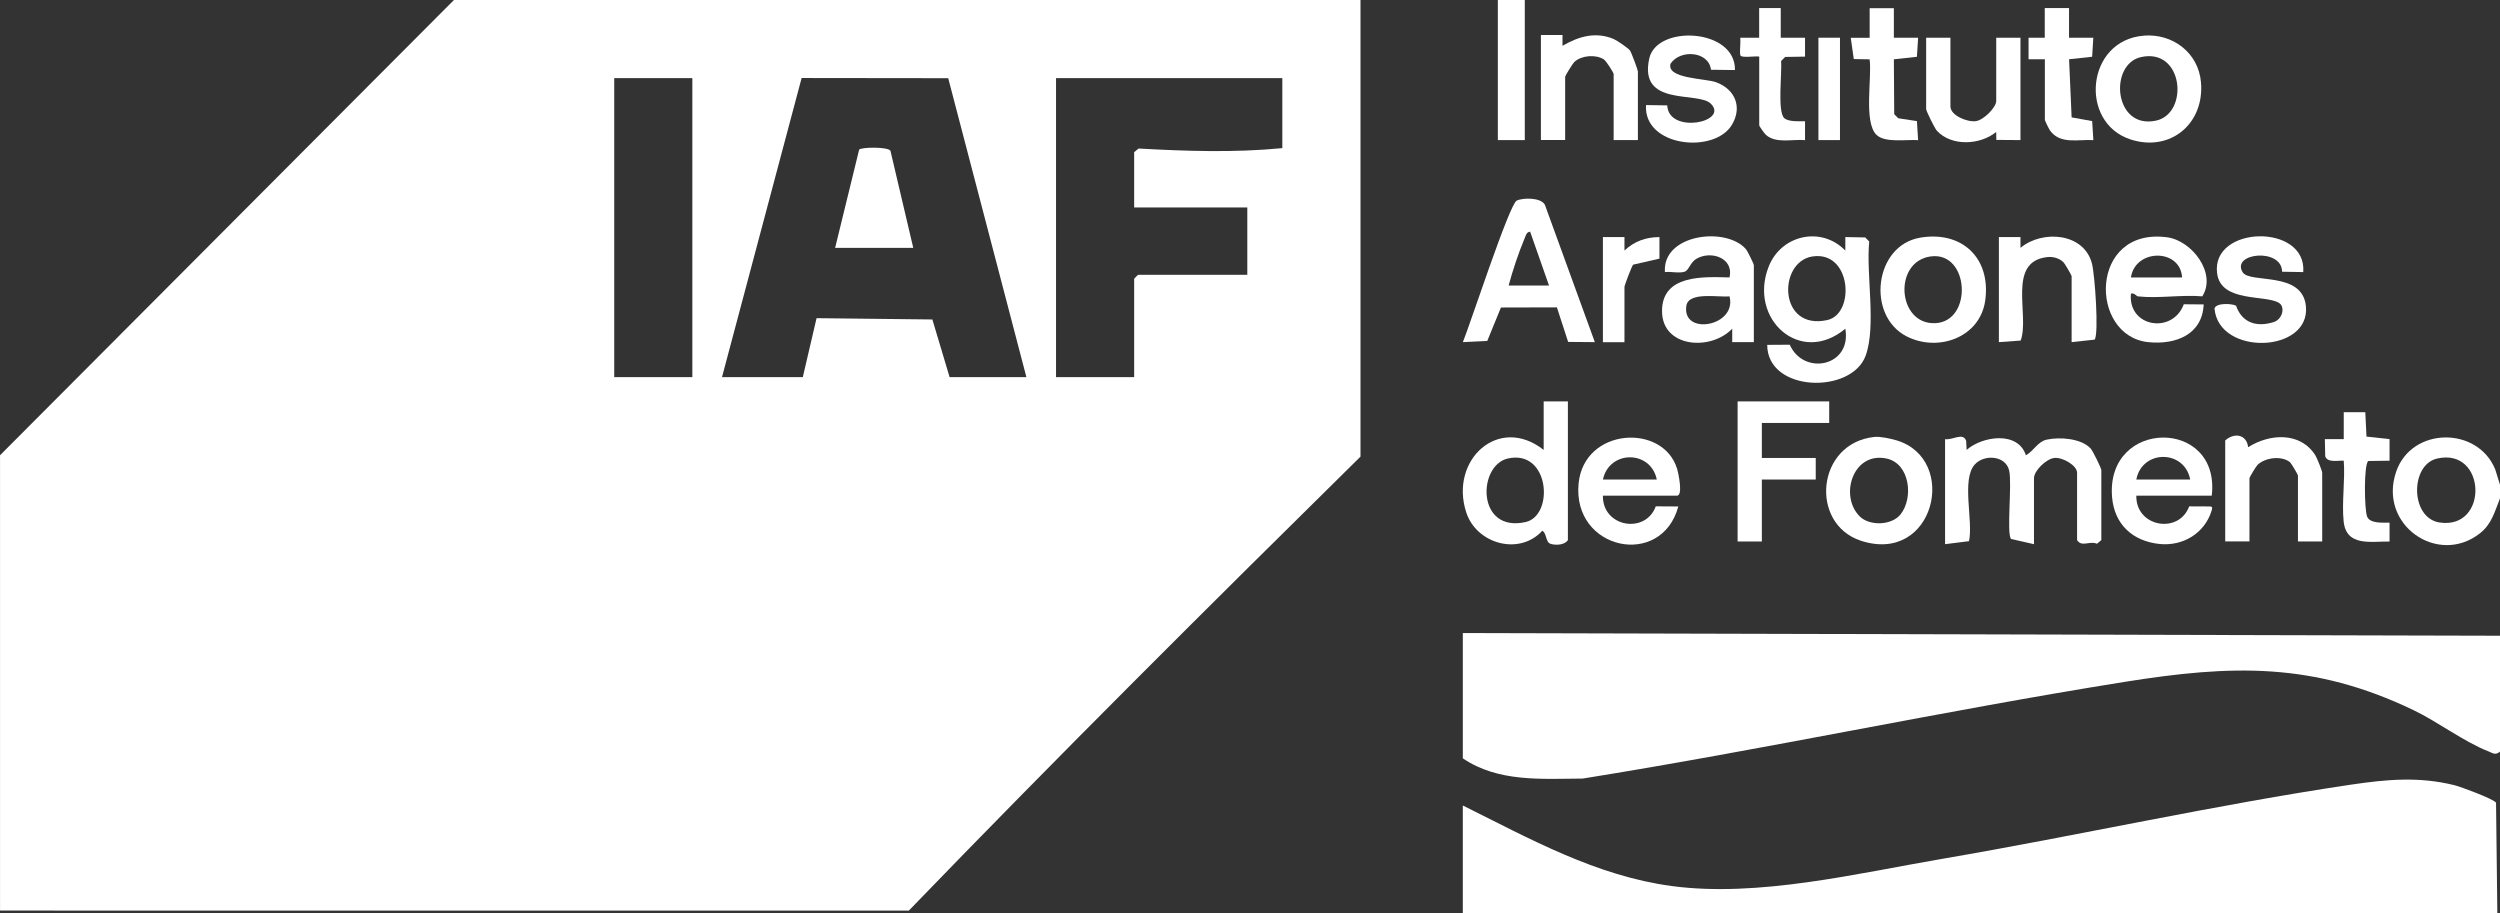<?xml version="1.0" encoding="UTF-8"?>
<svg id="Capa_2" data-name="Capa 2" xmlns="http://www.w3.org/2000/svg" viewBox="0 0 696 254.25">
  <rect x="0" y="0" width="696" height="254.25" fill="#333333" stroke="none"/>
  <defs>
    <style>
      .cls-1 {
        fill: #fff;
      }
    </style>
  </defs>
  <g id="Capa_1-2" data-name="Capa 1">
    <g>
      <path class="cls-1" d="M0,126.75L126.38,0h252.38v127.12c-42.41,41.83-84.25,83.42-125.75,126.4l-253-.02v-126.75ZM192.75,21.75h-21.75v83.25h21.75V21.75ZM201,105h22.5l3.83-16.42,32.24.36,4.8,16.06h21.38l-21.77-83.23-40.81-.05-22.17,83.28ZM357,21.75h-63v83.25h21.75v-27.38c0-.08,1.05-1.12,1.12-1.12h30.38v-18.75h-31.5v-15.38l1.23-1.02c13.28.74,26.73,1.19,40.02-.11v-19.5Z"/>
      <path class="cls-1" d="M696,177v32.25c-1.34,1.12-2.01.4-3.26-.09-6.87-2.7-13.97-8.17-20.82-11.46-27.98-13.42-50.6-12.63-80.45-7.86-50.42,8.06-100.42,18.83-150.84,26.91-11.42.07-23.51,1.07-33.38-5.63v-34.88l288.75.75Z"/>
      <path class="cls-1" d="M695.25,254.25h-288v-30c18.69,9.28,37.11,19.61,58.2,22.43,24,3.21,51.58-3.53,75.49-7.62,37.83-6.47,75.67-14.98,113.63-20.62,9.92-1.47,18.85-2.28,28.72.15,1.76.43,10.99,3.86,11.61,4.89l.36,30.77Z"/>
      <path class="cls-1" d="M696,135v3.75c-1.5,3.71-2.26,7.11-5.62,9.75-11.7,9.17-28.43-2.43-23.26-17.26,4.32-12.41,22.65-12.62,27.56-.54l1.33,4.3ZM678.52,127.65c-7.62,1.73-7.53,16.57.64,17.81,13.77,2.09,13.09-20.92-.64-17.81Z"/>
      <path class="cls-1" d="M513.74,69.75v-3.75s5.53.1,5.53.1l1.12,1.13c-.91,9.05,2.02,23.53-1,31.8-3.93,10.76-27.36,10.23-27.4-3.02l6.28-.04c3.86,8.74,17.32,6.09,15.47-4.46-12.54,10.46-27.04-2.7-21.36-17.24,3.49-8.91,14.67-11.39,21.36-4.51ZM504.57,71.4c-9.66,1.49-9.51,20.74,4.16,17.7,7.83-1.74,6.73-19.38-4.16-17.7Z"/>
      <path class="cls-1" d="M541.5,122.25c2,.39,5.06-2.01,5.88.5l.13,2.5c4.41-3.86,14.3-5.32,16.5,1.5,2.12-1.13,3.28-3.8,5.77-4.35,3.58-.79,9.62-.39,12.25,2.45.6.65,2.98,5.51,2.98,6.02v19.5l-1.21,1.01c-2.09-.9-4.21,1.04-5.54-1.01v-18.75c0-2.07-4.07-4.37-6.32-4.13s-5.68,3.55-5.68,5.63v18.38l-6.41-1.46c-1.25-1.78.34-15.25-.49-19.01-.94-4.26-7-4.65-9.62-1.68-3.72,4.22-.34,15.79-1.57,21.31l-6.66.84v-29.25Z"/>
      <path class="cls-1" d="M444,95.25l-7.43-.06-3.13-9.62-15.58.04-3.81,9.31-6.79.33c1.96-4.73,12.91-38.34,14.98-39.39,1.68-.85,6.81-.92,7.86,1.17l13.9,38.22ZM431.25,79.5l-5.26-15c-1.03.09-1.21,1.07-1.53,1.84-1.72,4.11-3.32,8.91-4.46,13.16h11.25Z"/>
      <path class="cls-1" d="M436.5,111.75v38.62c-.91,1.37-3.3,1.5-4.79,1.04s-1.01-2.89-2.33-3.65c-6.39,7.01-18.3,3.68-21.17-5.09-4.76-14.55,8.98-27.31,21.55-17.42v-13.5h6.75ZM419.77,127.65c-8.42,1.91-8.76,20.74,4.95,17.69,8.04-1.79,6.71-20.34-4.95-17.69Z"/>
      <path class="cls-1" d="M488.25,95.25h-6s0-3.75,0-3.75c-5.96,6.28-19.53,5.32-19.54-4.88s11.43-9.58,18.8-9.38c1.24-5.42-5.18-7.61-9.29-5.16-1.59.95-2.08,3.19-3.19,3.56-1.53.5-3.84-.09-5.52.1-.73-10.58,17.01-12.73,22.53-6.4.5.57,2.23,4.13,2.23,4.52v21.38ZM481.5,82.5c-2.94.35-11.4-1.4-12.02,2.63-1.31,8.46,14.19,5.76,12.02-2.63Z"/>
      <path class="cls-1" d="M595.12,82.5c-.27-.03-.98-1.06-1.87-.75-.89,9.34,11.59,11.38,14.72,2.96l5.53.04c-.35,8.4-7.8,11.28-15.39,10.51-16.61-1.7-16.52-32.08,5.21-29.2,6.94.92,13.86,10.05,9.8,16.44-5.73-.49-12.41.66-18,0ZM607.5,77.25c-.5-8.14-13.05-8.07-14.25,0h14.25Z"/>
      <path class="cls-1" d="M446.25,138c-.17,8.73,11.85,10.82,14.72,2.96l6.27.04c-4.68,17.38-29.55,12.16-27.76-6.39,1.5-15.58,23.51-16.85,27.41-4.13.38,1.23,1.72,7.52-.02,7.52h-20.62ZM461.25,133.5c-1.69-8.23-13.2-8.26-15,0h15Z"/>
      <path class="cls-1" d="M615.75,138h-21c-.17,8.73,11.85,10.82,14.72,2.96,1.71.08,3.45-.04,5.16.04.92.04,1.5-.21,1.1,1.11-1.93,6.36-8.01,10.01-14.54,9.33-7.47-.78-12.57-5.48-13.19-13.05-1.8-21.96,30.31-22.11,27.75-.38ZM609.75,133.5c-1.59-8.37-13.38-8.41-15,0h15Z"/>
      <polygon class="cls-1" points="509.25 111.75 509.25 117.75 490.5 117.75 490.5 127.5 505.5 127.5 505.5 133.5 490.5 133.5 490.5 150.75 483.75 150.75 483.75 111.75 509.25 111.75"/>
      <path class="cls-1" d="M596.85,9.92c8.09-.63,15.18,4.8,15.9,12.95,1.03,11.56-8.56,19.58-19.67,15.93-14.37-4.73-12.29-27.63,3.77-28.87ZM596.02,15.9c-8.96,2.04-7.52,20.19,4.19,17.69,9.31-1.99,7.7-20.39-4.19-17.69Z"/>
      <path class="cls-1" d="M521.84,121.64c1.61-.17,4.59.48,6.18.96,17.41,5.23,10.58,34.66-9.94,27.94-14.39-4.71-12.42-27.2,3.76-28.9ZM517.74,143.76c2.73,2.72,8.87,2.56,11.36-.54,3.67-4.56,2.66-14.16-3.88-15.56-9.37-2-13.21,10.39-7.48,16.1Z"/>
      <path class="cls-1" d="M534.55,66.17c11.64-1.99,19.73,5.65,18.15,17.4-1.4,10.41-13.16,14.58-21.94,10.05-11.18-5.76-8.99-25.26,3.79-27.45ZM537.57,71.38c-10.62,1.37-9.37,19.11,1.24,18.59,10.49-.51,9.49-19.98-1.24-18.59Z"/>
      <path class="cls-1" d="M429,9.75h6s0,3,0,3c4.48-2.61,9.21-4.01,14.25-1.89.87.37,4.03,2.51,4.52,3.17.39.52,2.22,5.46,2.22,5.84v19.12h-6.75v-18.38c0-.35-2.04-3.61-2.7-4.05-2.24-1.47-6.2-1.17-8.2.65-.51.46-2.6,3.9-2.6,4.15v17.62h-6.75V9.75Z"/>
      <path class="cls-1" d="M619.5,122.62c2.47-2.23,5.95-1.76,6.38,1.88,5.94-3.77,14.52-4.37,18.72,2.27.45.72,1.9,4.35,1.9,4.85v19.12h-6.75v-18.38c0-.22-1.86-3.41-2.27-3.73-2.38-1.82-6.8-1.25-8.95.75-.43.4-2.28,3.51-2.28,3.72v17.62h-6.75v-28.12Z"/>
      <path class="cls-1" d="M556.5,66h6s0,3,0,3c6.1-5.07,17.74-4.23,19.92,4.45.78,3.1,1.94,19.3.74,21.1l-6.42.7v-18.38c0-.22-1.87-3.43-2.21-3.79-1.15-1.19-2.95-1.69-4.55-1.51-11.38,1.24-4.85,16.16-7.42,23.24l-6.07.44v-29.25Z"/>
      <path class="cls-1" d="M641.25,75.75l-5.91-.1c-.09-6.75-14.24-5.25-11,.12,1.98,3.29,16.59-.45,17.62,9.42,1.37,13.12-24.24,14.03-25.44.73.33-1.61,4.63-1.48,5.99-.82,1.68,4.79,5.73,6.07,10.51,4.56,2.4-.76,3.26-4.18,1.48-5.31-3.77-2.39-16.22-.02-17.26-8.28-1.69-13.35,24.99-13.96,23.99-.32Z"/>
      <path class="cls-1" d="M543,10.5v19.12c0,2.52,4.65,4.43,7.07,4.11,2.18-.29,5.68-3.84,5.68-5.61V10.5h6.75v28.5l-6.72-.05-.04-2.21c-4.45,3.64-12.43,4.09-16.52-.35-.6-.65-2.98-5.5-2.98-6.02V10.5h6.75Z"/>
      <path class="cls-1" d="M483,19.5l-6.67-.08c-.58-5.16-8.56-5.78-11.26-1.67-1.17,4.19,9.72,4.06,12.67,5.14,5.32,1.95,7.39,6.93,4.41,11.88-4.92,8.17-24.63,6.1-23.9-5.52l5.91.09c.35,8.13,17.37,4.68,12.11-.49-3.57-3.51-20.16,1.02-17.11-12.59,2.12-9.45,24.03-8.37,23.85,3.22Z"/>
      <path class="cls-1" d="M527.25,2.25v8.26s6.75,0,6.75,0l-.33,5.3-6.42.7.1,15.28,1.12,1.13,5.2.8.33,5.3c-3.13-.25-9.26.85-11.62-1.51-3.59-3.59-1.18-15.92-1.88-20.99l-4.41-.08-.84-5.91h5.26s0-8.25,0-8.25h6.76Z"/>
      <path class="cls-1" d="M569.25,16.5h-4.5s0-6,0-6h4.51s0-8.25,0-8.25h6.76s0,8.26,0,8.26h6.76s-.33,5.29-.33,5.29l-6.42.7.71,16.18,5.72,1.03.33,5.3c-4.19-.26-9.14,1.26-12.02-2.61-.31-.42-1.48-2.8-1.48-3.02v-16.88Z"/>
      <path class="cls-1" d="M658.5,114.75l.33,6.8,6.42.7v6.01s-5.91.08-5.91.08c-1.28.89-1.12,13.54-.33,15.49s4.3,1.68,6.24,1.67v5.26c-5.27-.06-12.04,1.46-12.78-5.61-.55-5.31.45-11.49.03-16.9-1.6-.09-4.56.65-5.16-1.22l-.1-4.78h5.26s0-7.5,0-7.5h6.01Z"/>
      <path class="cls-1" d="M489.75,15.75c-1.08-.22-5.13.51-5.26-.42-.21-1.48.16-3.29,0-4.83h5.26s0-8.25,0-8.25h6.01s0,8.26,0,8.26h6.76s0,5.25,0,5.25l-5.53.09-1.12,1.12c.26,3.14-1.07,13.96.82,15.86,1.14,1.14,4.25.92,5.83.92v5.26c-3.51-.32-8.1,1.04-10.9-1.48-.42-.38-1.85-2.38-1.85-2.65V15.75Z"/>
      <rect class="cls-1" x="417" width="7.5" height="39"/>
      <path class="cls-1" d="M446.25,66h6s0,3.75,0,3.75c2.73-2.58,5.94-3.72,9.74-3.75v6s-7.32,1.68-7.32,1.68c-.38.36-2.42,5.79-2.42,6.2v15.38h-6v-29.25Z"/>
      <rect class="cls-1" x="506.25" y="10.5" width="6" height="28.5"/>
      <path class="cls-1" d="M254.25,69h-21.75l6.68-27.32c.34-.72,7.97-.88,8.72.29l6.35,27.03Z"/>
    </g>
  </g>
</svg>